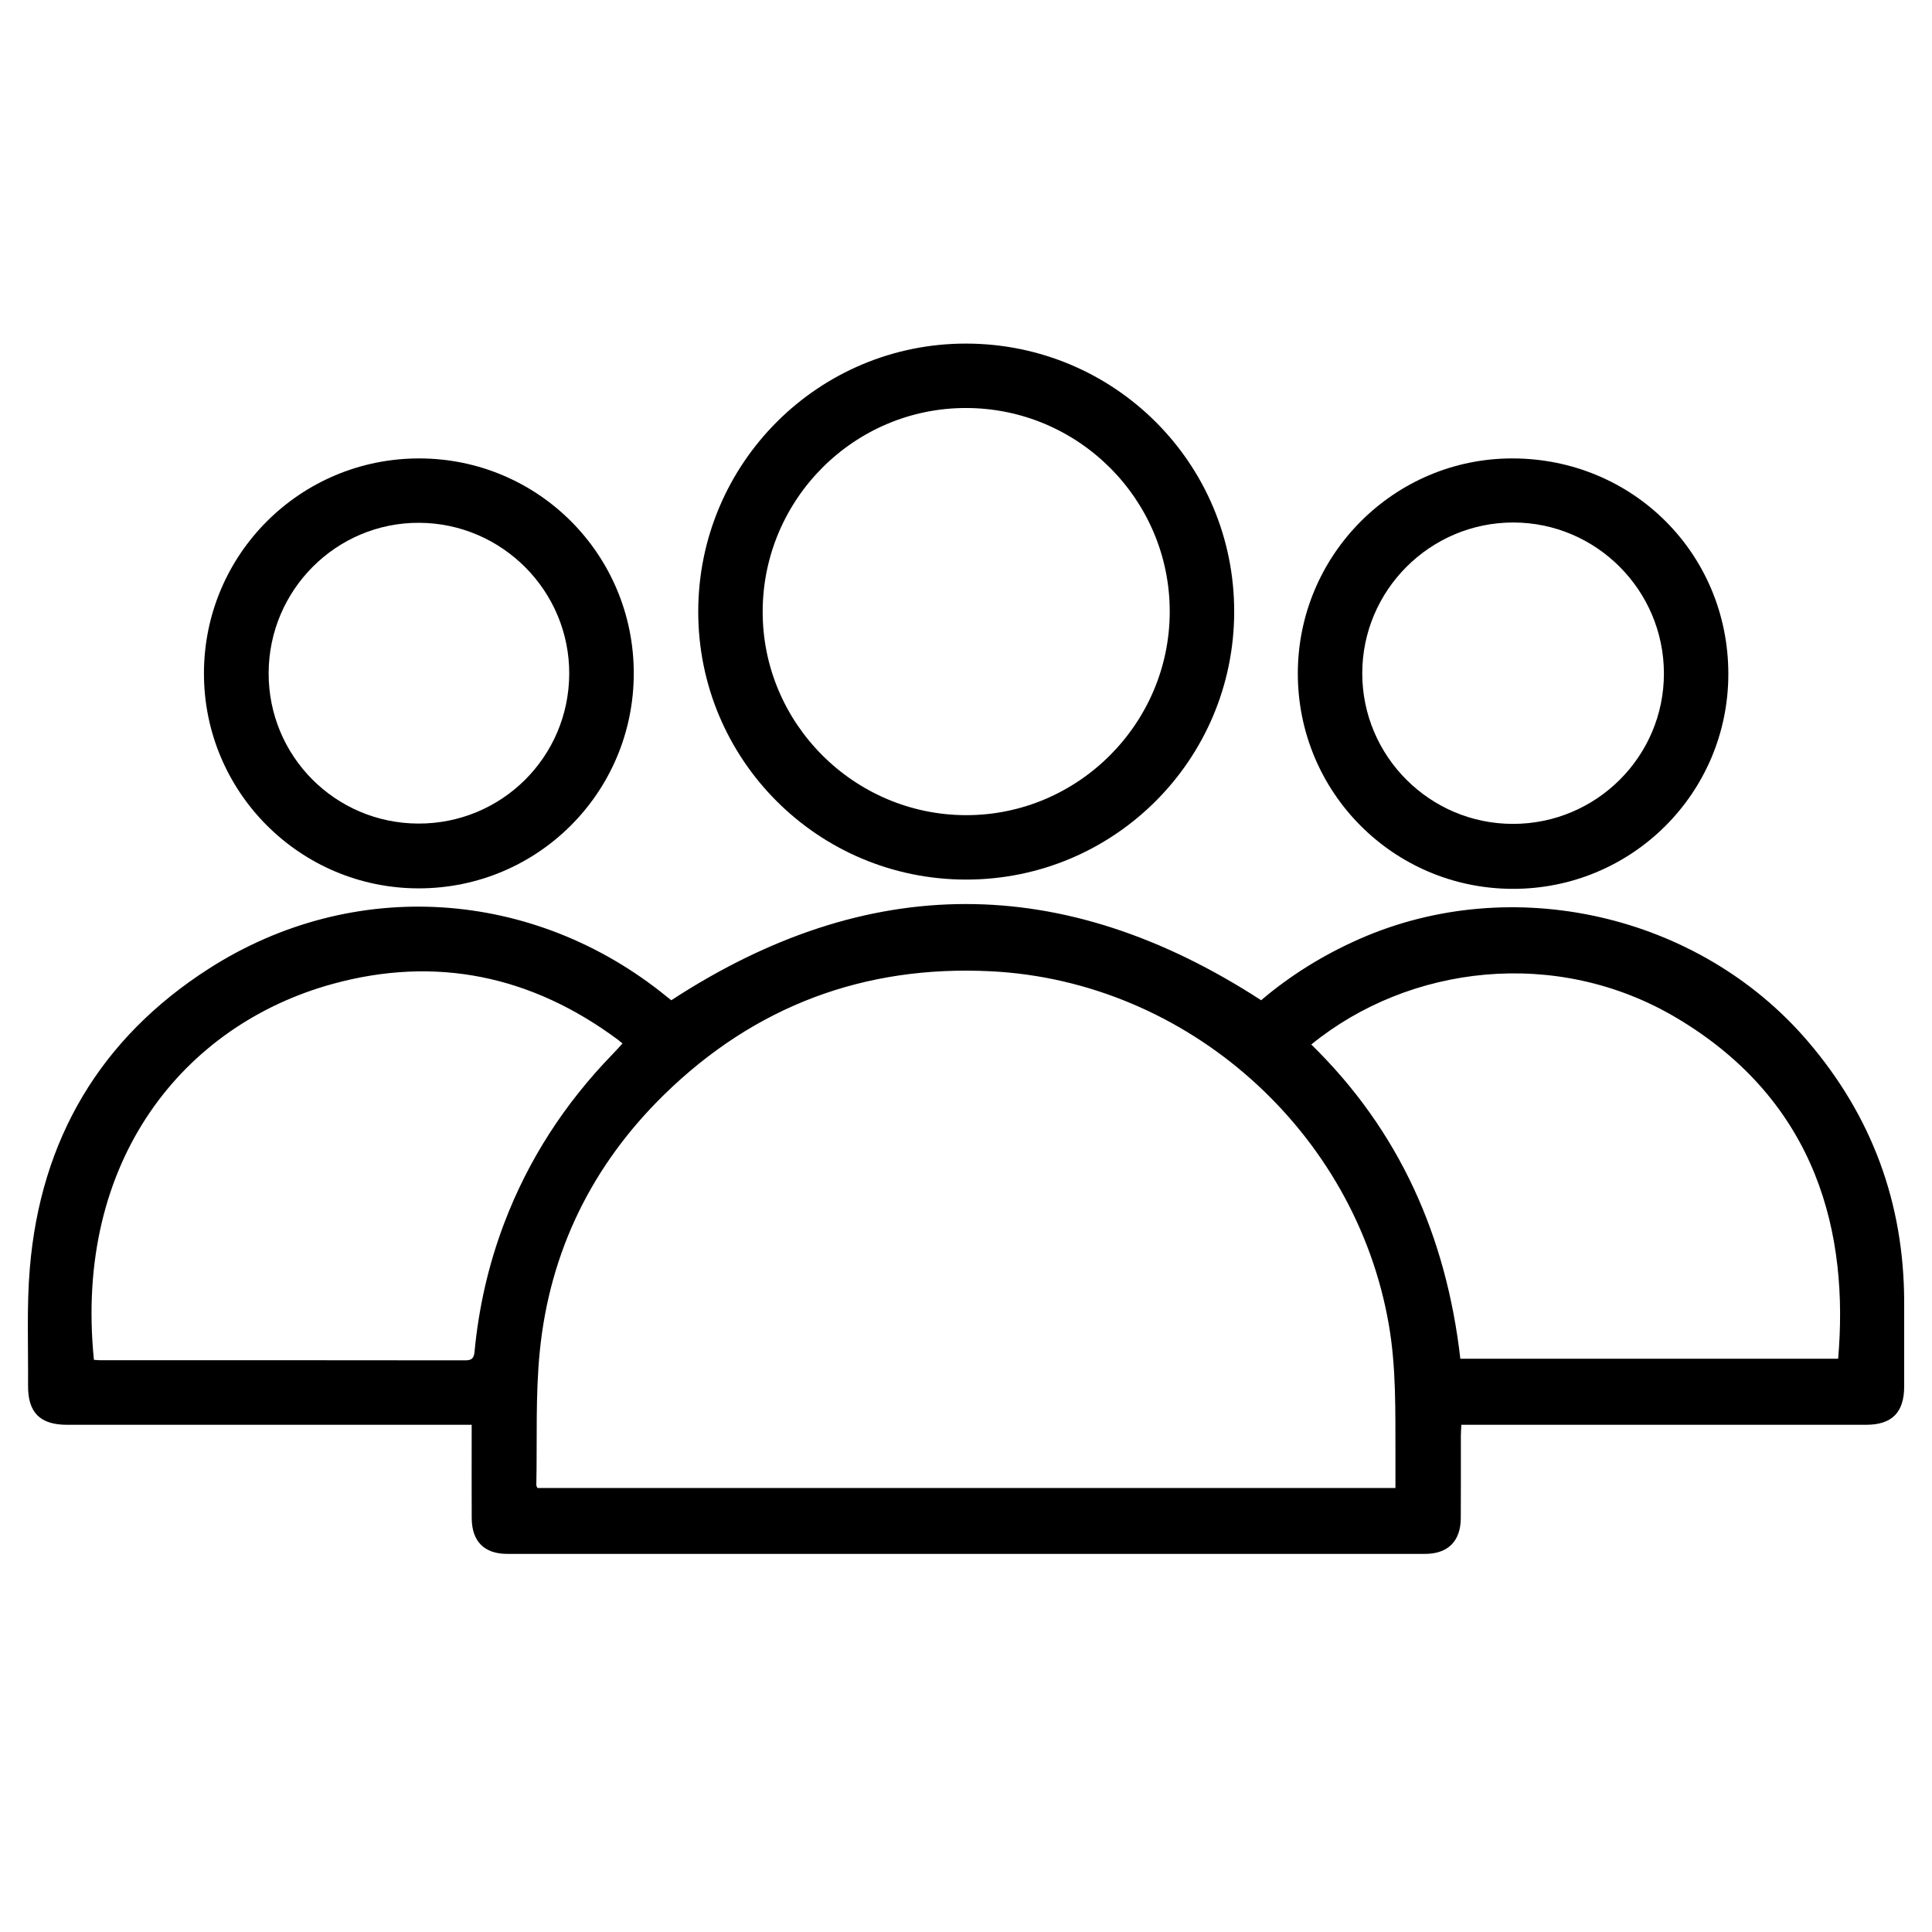 <svg xmlns="http://www.w3.org/2000/svg" xmlns:xlink="http://www.w3.org/1999/xlink" id="Layer_1" x="0px" y="0px" viewBox="0 0 1080 1080" style="enable-background:new 0 0 1080 1080;" xml:space="preserve"><style type="text/css"></style><g>	<path class="st0" d="M704.99,559.14c16.13-13.76,34.68-25.31,54.89-34.22c85.35-37.62,189.58-13.95,250.37,56.79  c36.16,42.07,54.11,90.81,54.2,146.2c0.02,15.71,0.01,31.42,0,47.14c-0.01,14.51-6.85,21.41-21.24,21.42  c-73.2,0.01-146.41,0-219.61,0c-2.1,0-4.2,0-6.7,0c-0.11,2.39-0.27,4.29-0.27,6.19c-0.02,15.35,0.07,30.71-0.04,46.06  c-0.09,12.82-7.18,19.91-19.98,19.91c-171.04,0.03-342.09,0.03-513.13,0c-12.82,0-19.72-7.02-19.79-19.98  c-0.08-15.18-0.02-30.35-0.02-45.53c0-1.94,0-3.88,0-6.65c-2.47,0-4.52,0-6.57,0c-73.2,0-146.41,0-219.61,0  c-15.07,0-21.92-6.79-21.81-21.95c0.17-21.95-0.83-44.02,1.01-65.84c6.04-71.83,39.44-128.33,100.06-167.19  c80.69-51.72,181.8-44.84,256.04,15.71c0.97,0.79,1.95,1.54,2.46,1.95C485.09,487.48,594.38,487.39,704.99,559.14z M780.06,831.79  c0-6.57,0.02-12.79,0-19c-0.08-24.08,0.45-48.14-3.66-72.07c-18.6-108.22-112.51-192.24-222.46-197.77  c-70.68-3.55-132.05,19.41-182.69,68.97c-40.17,39.31-63.88,87.41-69.5,143.39c-2.48,24.77-1.42,49.9-1.94,74.86  c-0.01,0.48,0.35,0.96,0.6,1.62C459.98,831.79,619.54,831.79,780.06,831.79z M52.5,760.16c1.14,0.07,2.34,0.21,3.54,0.21  c68.02,0.01,136.03-0.02,204.05,0.08c3.72,0.01,4.85-1.27,5.18-4.82c2.33-24.62,7.76-48.58,16.52-71.7  c13.52-35.68,33.9-67.03,60.44-94.41c1.93-1.99,3.78-4.07,5.75-6.21c-1.23-1.01-1.89-1.6-2.6-2.13  c-48.19-35.75-101.63-47.04-159.44-31.16C103.07,572.79,41.19,648.2,52.5,760.16z M733.01,583.88  c49.35,48.21,75.49,107.44,83.33,175.65c70.39,0,140.81,0,211.19,0c5.93-68.52-10.65-143.28-90.46-190.6  C870.17,529.26,787.78,539.31,733.01,583.88z"></path>	<path class="st0" d="M689.92,341.95c-0.07,82.81-67.12,149.79-149.91,149.74c-82.83-0.05-149.78-67.1-149.69-149.9  c0.09-82.82,67.23-149.89,149.89-149.72C623.17,192.24,690,259.14,689.92,341.95z M426.34,341.74  c-0.16,62.56,50.97,113.82,113.64,113.94c62.54,0.11,113.83-51.09,113.91-113.71c0.08-62.64-50.95-113.76-113.69-113.89  C477.59,227.94,426.5,278.94,426.34,341.74z"></path>	<path class="st0" d="M725.49,376.3c0.11-66.21,53.84-120.03,119.83-120.04c67.4-0.01,120.84,53.3,120.83,120.52  c-0.01,66.62-54.08,120.37-120.81,120.09C778.83,496.6,725.38,442.82,725.49,376.3z M845.65,460.56  c46.7,0.06,84.62-37.76,84.49-84.26c-0.13-46.4-37.84-84.15-84.12-84.22c-46.53-0.07-84.54,37.88-84.51,84.38  C761.55,422.8,799.27,460.5,845.65,460.56z"></path>	<path class="st0" d="M234.29,256.26c66.47,0.01,120.06,53.71,119.99,120.25C354.21,443,300.51,496.63,234.05,496.6  c-66.38-0.03-120.13-53.89-120.04-120.3C114.1,309.87,167.82,256.26,234.29,256.26z M318.2,376.77  c0.23-46.3-37.47-84.3-83.85-84.52c-46.3-0.22-84.09,37.52-84.18,84.07c-0.09,46.33,37.14,83.81,83.49,84.06  C280.24,460.62,317.97,423.31,318.2,376.77z"></path></g></svg>